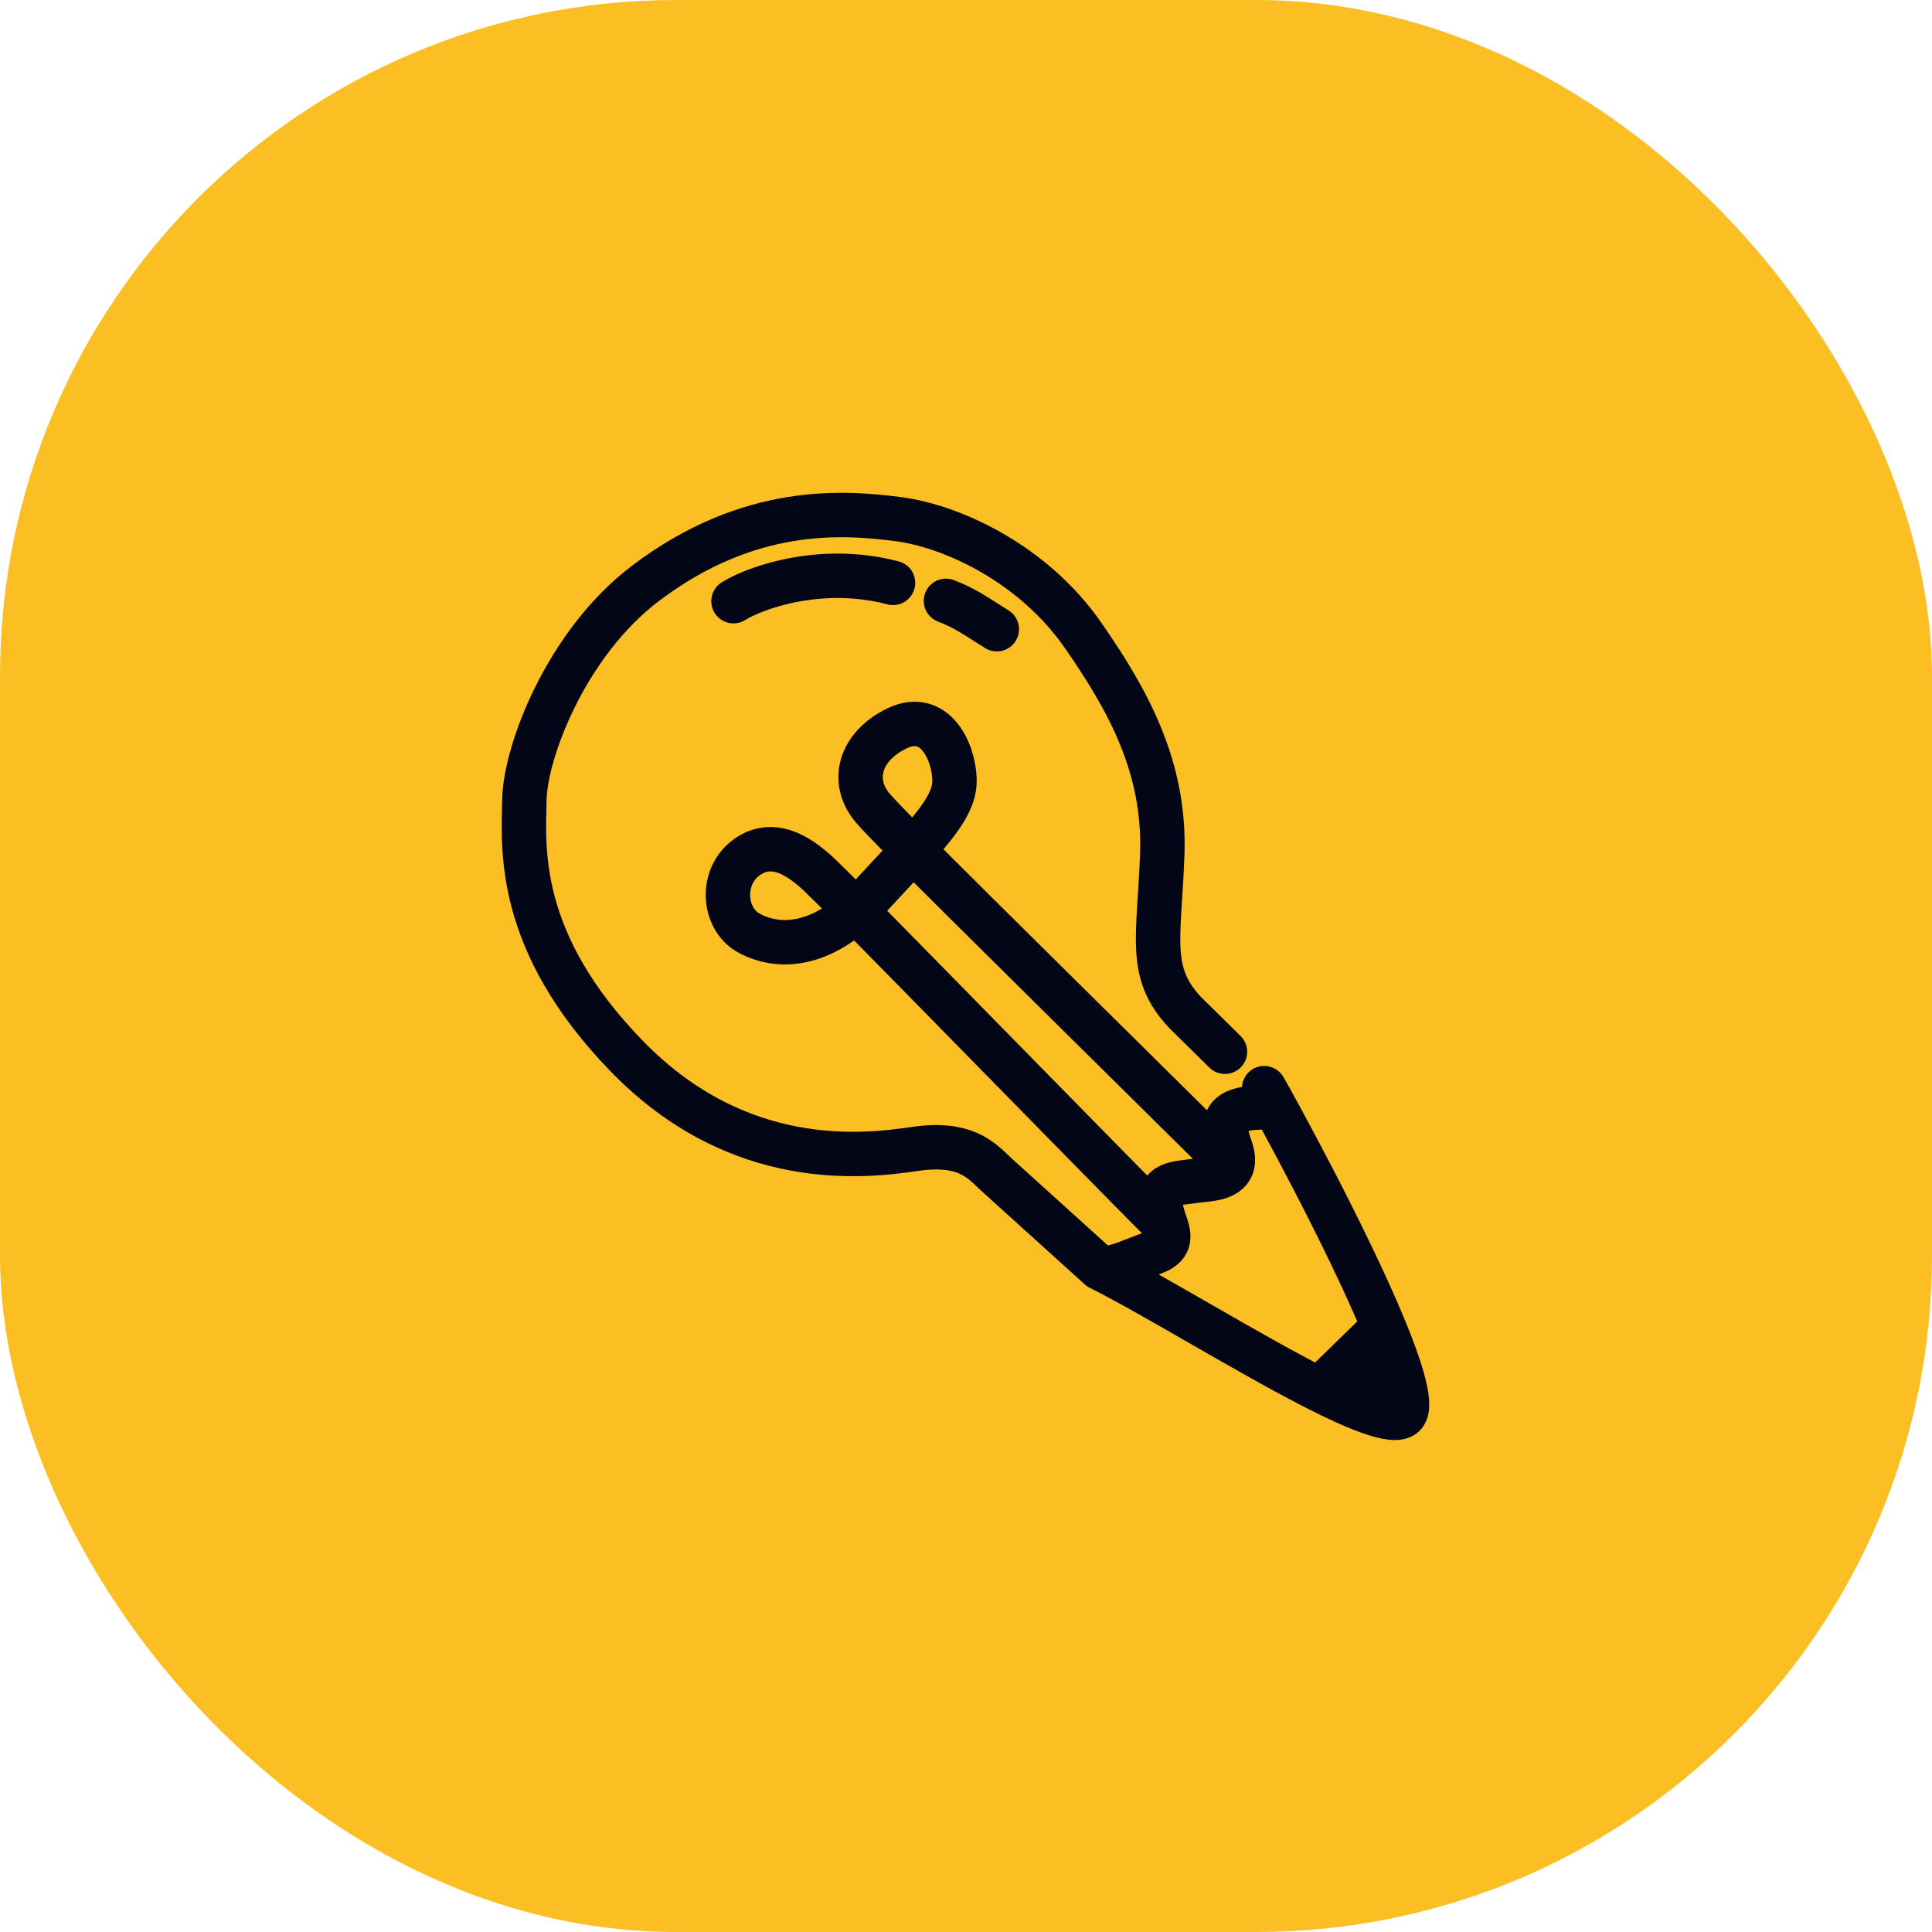 <svg xmlns="http://www.w3.org/2000/svg" version="1.1" xmlns:xlink="http://www.w3.org/1999/xlink" width="1000" height="1000"><g clip-path="url(#SvgjsClipPath1012)"><rect width="1000" height="1000" fill="#fbbf24"></rect><g transform="matrix(0.599,0,0,0.599,150,150)"><svg xmlns="http://www.w3.org/2000/svg" version="1.1" xmlns:xlink="http://www.w3.org/1999/xlink" width="1169" height="1169"><svg width="1169" height="1169" viewBox="0 0 1169 1169" fill="none" xmlns="http://www.w3.org/2000/svg">
<path d="M699.791 845.214C712.854 846.386 723.055 840.37 746.018 832.158C761.129 826.753 760.319 818.665 757.317 809.128M699.791 845.214L609.577 763.62C596.648 751.089 582.575 736.137 539.594 742.453C496.614 748.768 388.165 761.88 291.362 662.4C194.558 562.921 201.938 481.599 202.723 440.357C203.507 399.115 238.886 305.472 307.397 253.615C397.296 185.57 478.828 192.138 525.637 198.163C572.446 204.188 642.476 236.637 685.404 298.471C724.254 354.429 756.509 412.21 753.895 487.59C751.367 560.497 740.742 589.92 774.088 624.937L808.076 658.411M699.791 845.214C746.807 868.699 829.061 919.801 889.5 950.327M849.202 706.519C803.484 705.172 805.179 719.439 812.824 741.298C815.257 748.255 815.411 753.404 814.071 757.243M841.967 689.837C851.041 705.362 912.547 817.357 945.176 896M757.317 809.128C755.757 804.172 753.605 798.826 752.787 793.262C749.538 771.16 766.227 772.337 782.788 769.903C792.428 768.487 810.034 768.816 814.071 757.243M757.317 809.128C707.254 759.145 519.009 566.235 489.074 536.539M489.074 536.539C469.2 516.824 456.55 504.376 454.827 502.905C445.154 494.65 421.504 473.529 397.162 488.799C371.084 505.158 374.111 542.99 396.09 555.485C412.733 564.947 447.32 573.842 489.074 536.539ZM489.074 536.539C493.143 532.904 497.28 528.83 501.475 524.276C515.81 508.712 528.246 495.617 538.588 484.209M538.588 484.209C562.332 458.02 575.044 440.72 574.38 422.843C573.427 397.178 556.433 363.789 524.819 378.918C493.205 394.046 483.524 424.096 503.973 448.106C507.542 452.296 520.131 465.391 538.588 484.209ZM538.588 484.209C572.238 518.517 760.527 704.154 814.071 757.243M383.386 269.061C403.326 256.723 459.898 237.094 521.247 253.24M566.98 268.772C582.788 274.916 589.165 279.549 610.924 293.286M945.176 896L889.5 950.327M945.176 896C948.599 904.25 951.704 912.134 954.398 919.5M889.5 950.327C896.672 953.95 903.537 957.282 910 960.245M910 960.245C912 961.154 940.432 933.46 954.398 919.5M910 960.245C918.013 963.918 925.407 967.022 932 969.403M954.398 919.5C957.106 926.907 959.398 933.791 961.178 940M961.178 940C965.777 956.037 966.962 967.571 963.088 971.975C958.97 976.659 947.777 975.1 932 969.403M961.178 940L932 969.403" stroke="#020617" stroke-width="38.375" stroke-linecap="round" stroke-linejoin="round"></path>
</svg></svg></g></g><defs><clipPath id="SvgjsClipPath1012"><rect width="1000" height="1000" x="0" y="0" rx="350" ry="350"></rect></clipPath></defs></svg>